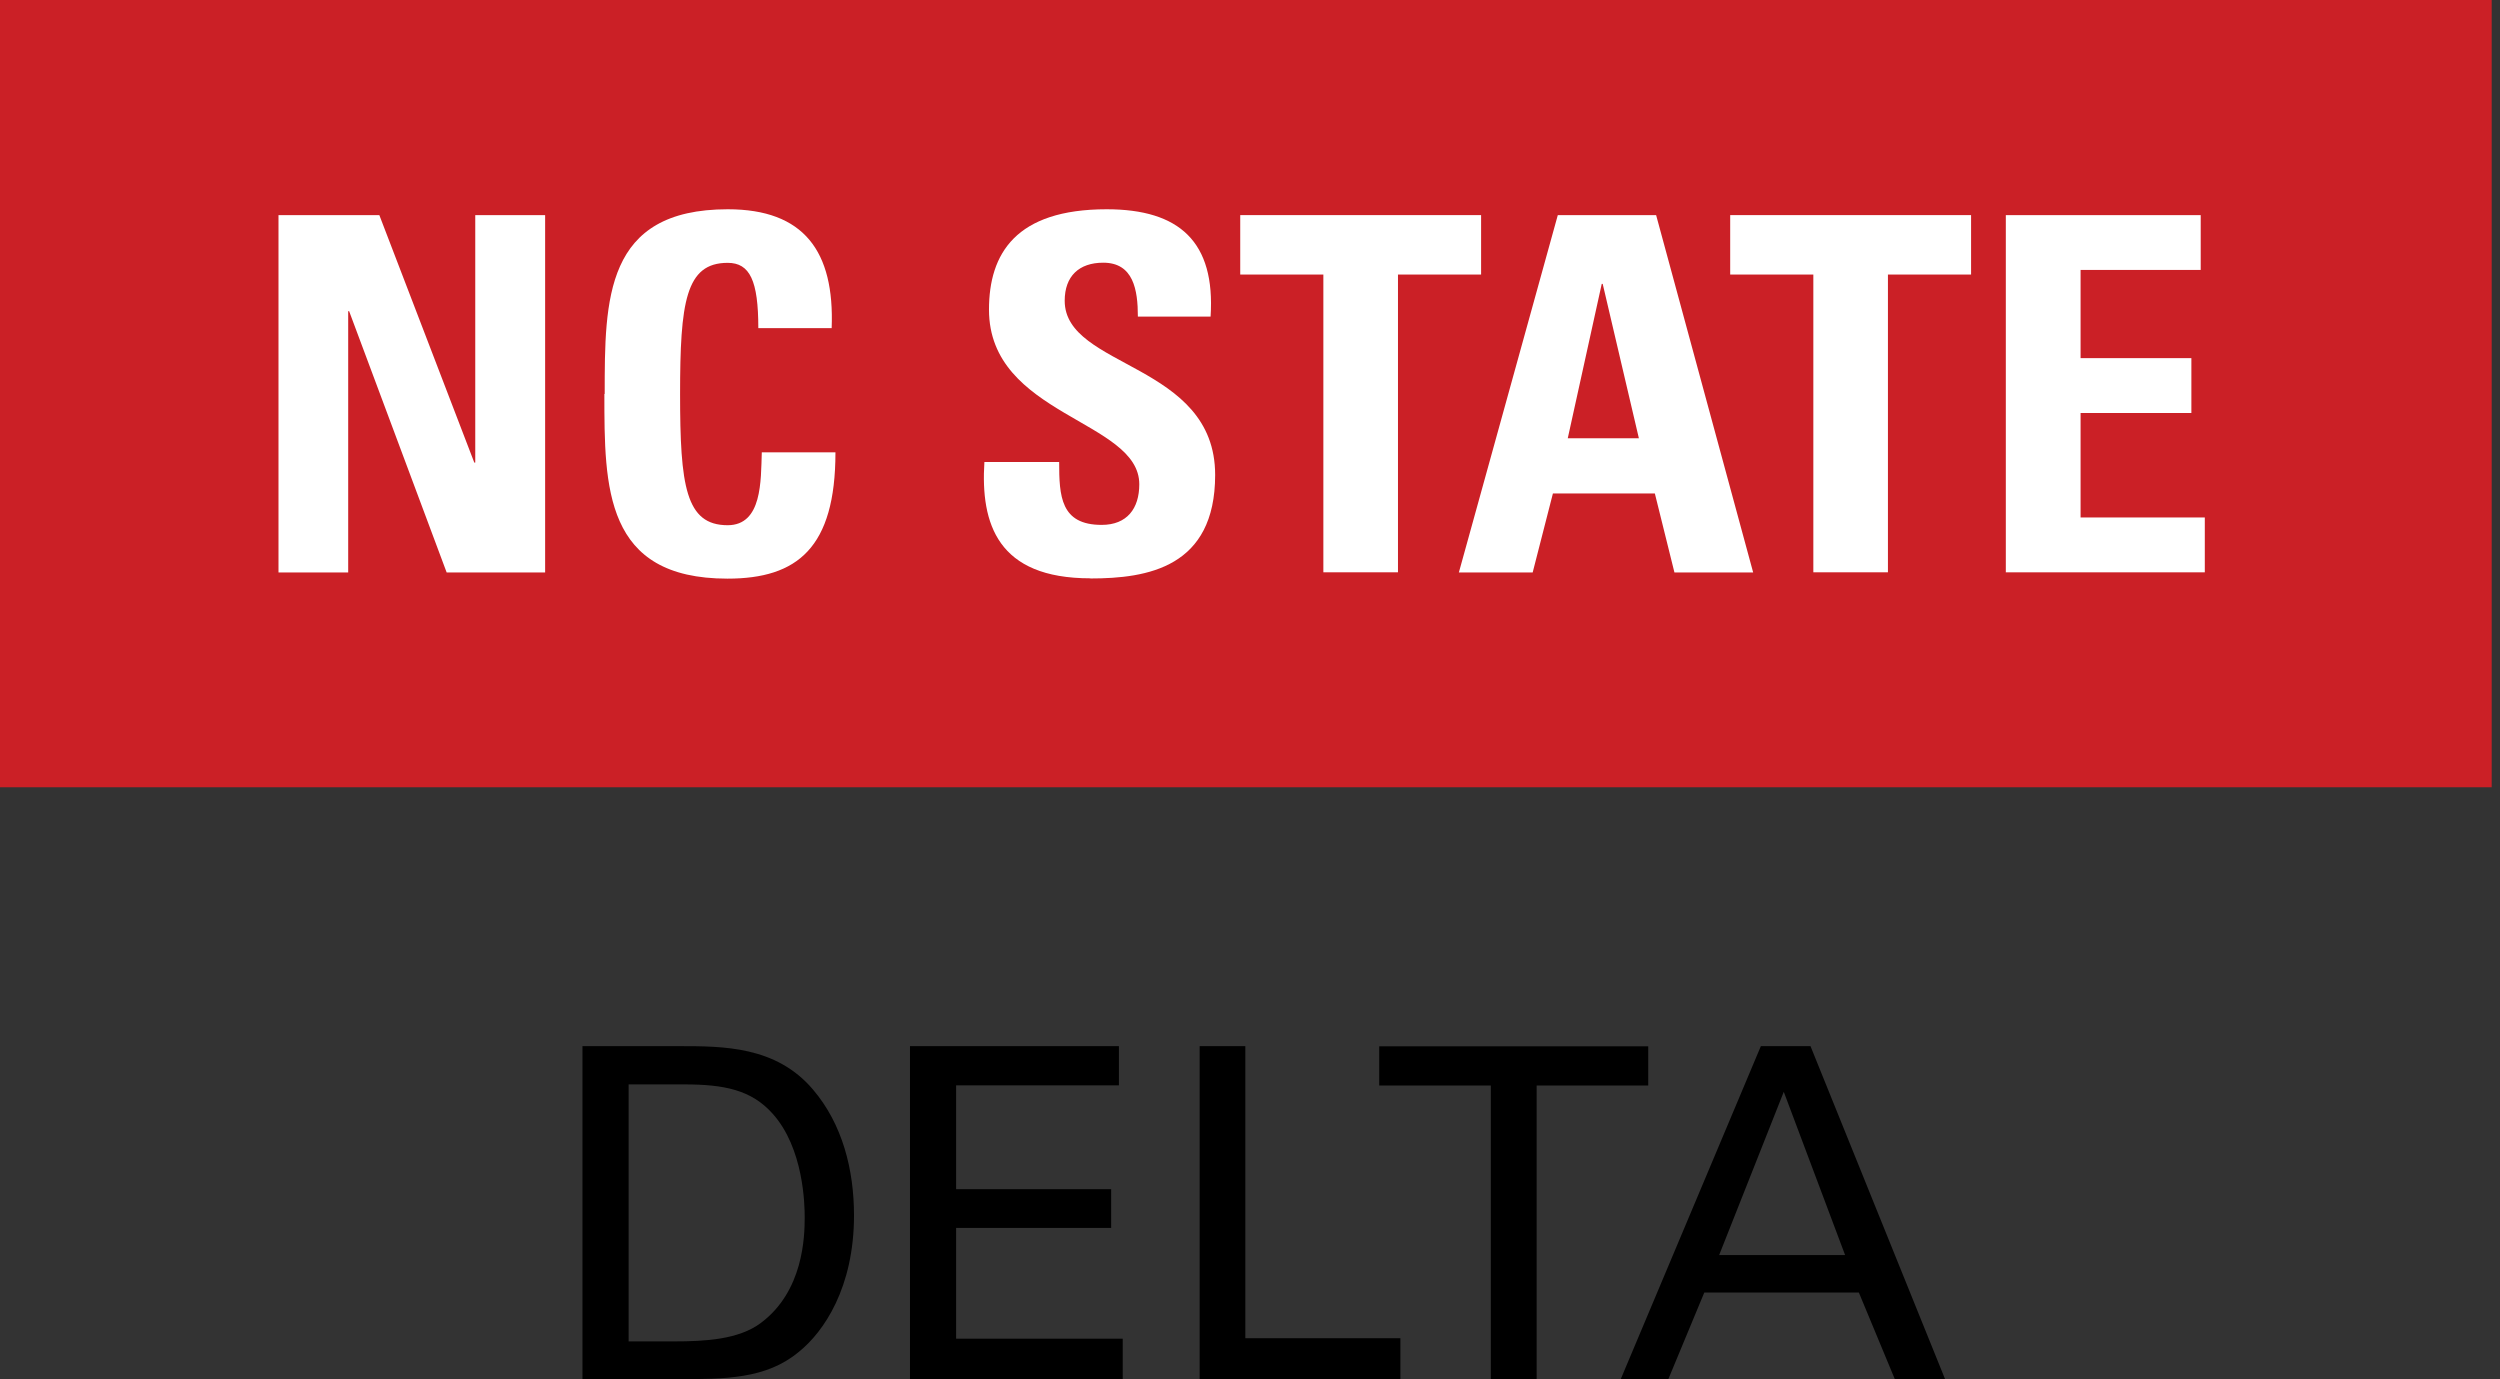 <svg width="116" height="64" viewBox="0 0 116 64" fill="none" xmlns="http://www.w3.org/2000/svg">
<rect x="0" y="0" width="116" height="64" fill="#333333" stroke="none"/>
<path d="M115.614 0H0V36.529H115.614V0Z" fill="#CB2026"/>
<path d="M12.922 26.563V9.981H17.601L22.008 21.466H22.052V9.981H25.294V26.563H20.725L16.2 14.44H16.156V26.563H12.922Z" fill="white"/>
<path d="M28.058 18.276C28.058 13.89 28.058 9.71 33.77 9.71C37.305 9.71 38.728 11.661 38.589 15.225H35.186C35.186 13.025 34.797 12.196 33.763 12.196C31.812 12.196 31.556 14.029 31.556 18.283C31.556 22.536 31.812 24.37 33.763 24.37C35.369 24.37 35.303 22.302 35.347 20.989H38.765C38.765 25.419 36.997 26.849 33.756 26.849C28.043 26.849 28.043 22.624 28.043 18.283L28.058 18.276Z" fill="white"/>
<path d="M50.59 26.834C46.292 26.834 45.493 24.311 45.676 21.436H49.145C49.145 23.02 49.211 24.355 51.118 24.355C52.291 24.355 52.863 23.6 52.863 22.47C52.863 19.486 45.889 19.302 45.889 14.367C45.889 11.771 47.128 9.71 51.352 9.71C54.726 9.71 56.398 11.221 56.171 14.69H52.797C52.797 13.45 52.592 12.189 51.191 12.189C50.069 12.189 49.402 12.812 49.402 13.956C49.402 17.102 56.383 16.823 56.383 22.038C56.383 26.328 53.245 26.841 50.597 26.841L50.59 26.834Z" fill="white"/>
<path d="M68.723 9.981V12.739H64.866V26.555H61.404V12.739H57.547V9.981H68.731H68.723Z" fill="white"/>
<path d="M67.691 26.563L72.282 9.981H76.844L81.347 26.563H77.694L76.785 22.896H72.055L71.116 26.563H67.699H67.691ZM74.372 13.171H74.321L72.744 20.336H76.044L74.365 13.171H74.372Z" fill="white"/>
<path d="M91.458 9.981V12.739H87.6V26.555H84.139V12.739H80.281V9.981H91.458Z" fill="white"/>
<path d="M93.07 26.563V9.981H102.113V12.526H96.539V16.618H101.68V19.163H96.539V24.011H102.303V26.555H93.078L93.07 26.563Z" fill="white"/>
<path d="M27.02 48.541H31.493C33.568 48.541 36.011 48.541 37.719 50.551C39.091 52.157 39.626 54.276 39.626 56.396C39.626 59.733 38.233 61.793 37.059 62.732C35.541 63.993 33.634 63.993 31.368 63.993H27.027V48.534L27.02 48.541ZM29.161 62.241H31.258C32.732 62.241 34.28 62.153 35.306 61.383C37.279 59.908 37.338 57.379 37.338 56.484C37.338 55.904 37.294 53.272 35.842 51.666C34.859 50.573 33.612 50.316 31.735 50.316H29.168V62.241H29.161Z" fill="black"/>
<path d="M42.223 48.541H51.918V50.36H44.364V55.178H51.558V56.975H44.364V62.115H52.094V64H42.223V48.541Z" fill="black"/>
<path d="M55.664 48.541H57.783V62.093H64.978V64H55.664V48.541Z" fill="black"/>
<path d="M69.174 64.001V50.368H63.996V48.549H76.478V50.368H71.3V64.001H69.181H69.174Z" fill="black"/>
<path d="M81.719 48.541H84.007L90.255 64H87.923L86.251 59.974H79.079L77.407 64H75.199L81.704 48.541H81.719ZM79.768 58.236H85.613L82.767 50.66L79.768 58.236Z" fill="black"/>
</svg>
